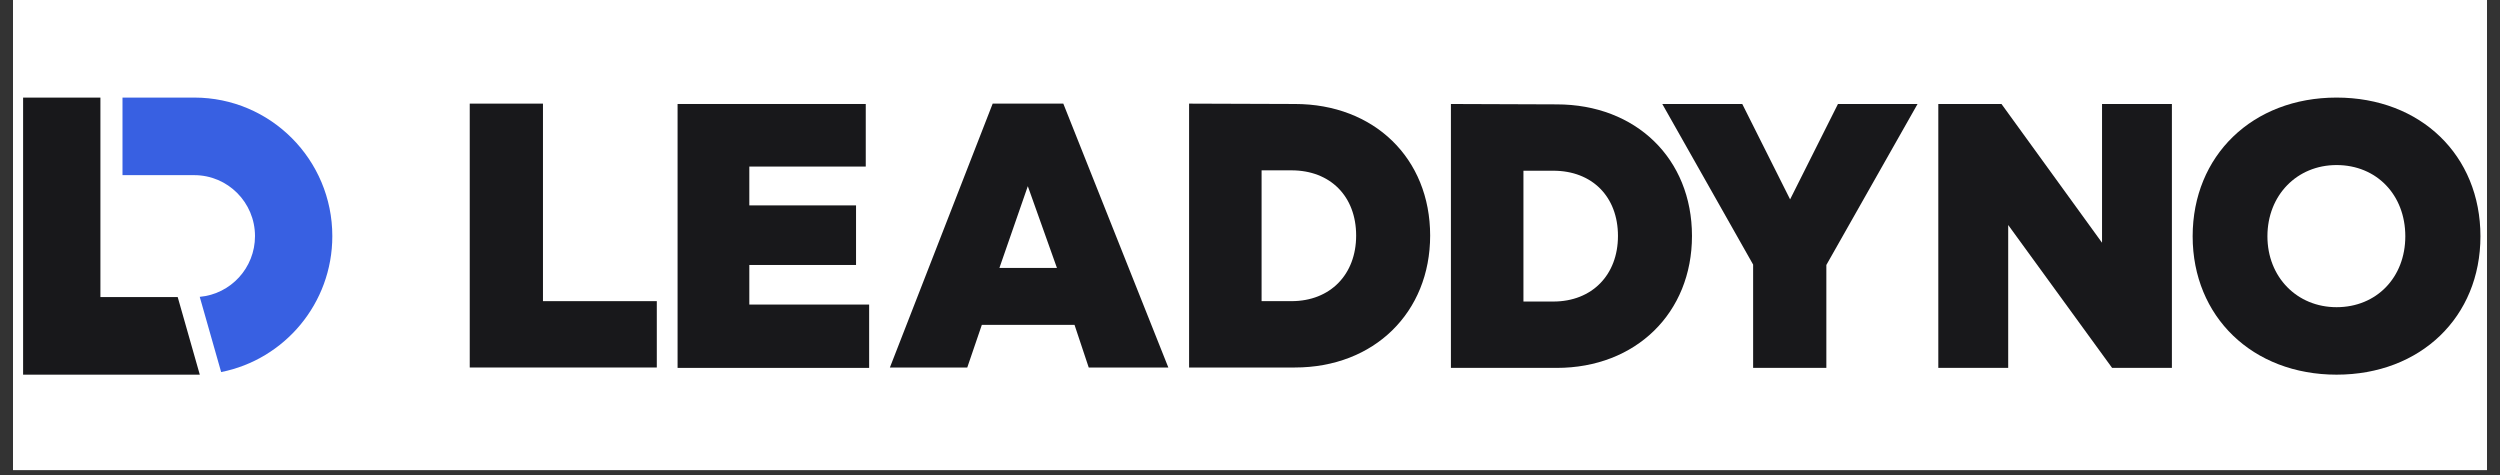 <svg xmlns="http://www.w3.org/2000/svg" xmlns:xlink="http://www.w3.org/1999/xlink" width="500" zoomAndPan="magnify" viewBox="0 0 375 71.25" height="95" preserveAspectRatio="xMidYMid meet" version="1.2"><rect x="0" y="0" width="375" height="71.25" fill="#333333" stroke="none"/><defs><clipPath id="388a18d352"><path d="M 1.953 0 L 373.047 0 L 373.047 70.508 L 1.953 70.508 Z M 1.953 0 "/></clipPath><clipPath id="29c48938a1"><path d="M 328 14.637 L 373 14.637 L 373 56.199 L 328 56.199 Z M 328 14.637 "/></clipPath><clipPath id="cf4150bb81"><path d="M 18 14.637 L 50 14.637 L 50 56 L 18 56 Z M 18 14.637 "/></clipPath><clipPath id="6bb60fc3e6"><path d="M 3.438 14.637 L 30 14.637 L 30 56.199 L 3.438 56.199 Z M 3.438 14.637 "/></clipPath></defs><g id="edaed40f43"><g clip-rule="nonzero" clip-path="url(#388a18d352)"><path style=" stroke:none;fill-rule:nonzero;fill:#ffffff;fill-opacity:1;" d="M 1.953 0 L 373.047 0 L 373.047 70.508 L 1.953 70.508 Z M 1.953 0 "/><path style=" stroke:none;fill-rule:nonzero;fill:#ffffff;fill-opacity:1;" d="M 1.953 0 L 373.047 0 L 373.047 70.508 L 1.953 70.508 Z M 1.953 0 "/></g><path style=" stroke:none;fill-rule:nonzero;fill:#18181b;fill-opacity:1;" d="M 217.637 15.598 L 217.637 55.184 L 233.504 55.184 C 245.387 55.184 253.797 46.926 253.797 35.391 C 253.797 23.797 245.387 15.656 233.504 15.656 Z M 228.516 45.23 L 228.516 25.609 L 232.996 25.609 C 238.828 25.609 242.695 29.508 242.695 35.391 C 242.695 41.215 238.828 45.23 232.996 45.23 Z M 228.516 45.23 "/><path style=" stroke:none;fill-rule:nonzero;fill:#18181b;fill-opacity:1;" d="M 275.695 15.598 L 268.516 29.906 L 261.34 15.598 L 249.344 15.598 L 262.969 39.688 L 262.969 55.184 L 273.953 55.184 L 273.953 39.746 L 287.633 15.598 Z M 275.695 15.598 "/><path style=" stroke:none;fill-rule:nonzero;fill:#18181b;fill-opacity:1;" d="M 315.305 36.41 L 300.223 15.598 L 290.746 15.598 L 290.746 55.184 L 301.23 55.184 L 301.23 33.75 L 316.816 55.184 L 325.785 55.184 L 325.785 15.598 L 315.305 15.598 Z M 315.305 36.41 "/><g clip-rule="nonzero" clip-path="url(#29c48938a1)"><path style=" stroke:none;fill-rule:nonzero;fill:#18181b;fill-opacity:1;" d="M 350.484 56.199 C 363.098 56.199 372.066 47.547 372.066 35.445 C 372.066 23.289 363.098 14.637 350.484 14.637 C 337.871 14.637 328.898 23.348 328.898 35.445 C 328.898 47.492 337.871 56.199 350.484 56.199 Z M 350.484 46.078 C 344.543 46.078 340.113 41.555 340.113 35.445 C 340.113 29.285 344.543 24.758 350.484 24.758 C 356.48 24.758 360.797 29.227 360.797 35.445 C 360.797 41.609 356.48 46.078 350.484 46.078 Z M 350.484 46.078 "/></g><path style=" stroke:none;fill-rule:nonzero;fill:#18181b;fill-opacity:1;" d="M 178.363 15.543 L 178.363 55.125 L 194.23 55.125 C 206.113 55.125 214.523 46.871 214.523 35.336 C 214.523 23.742 206.113 15.598 194.23 15.598 Z M 189.238 45.172 L 189.238 25.551 L 193.723 25.551 C 199.555 25.551 203.422 29.453 203.422 35.336 C 203.422 41.16 199.555 45.172 193.723 45.172 Z M 189.238 45.172 "/><path style=" stroke:none;fill-rule:nonzero;fill:#18181b;fill-opacity:1;" d="M 175.25 55.125 L 159.496 15.543 L 148.902 15.543 L 133.484 55.125 L 145.09 55.125 L 147.273 48.734 L 161.18 48.734 L 163.309 55.125 Z M 149.91 40.195 L 154.172 27.926 L 158.543 40.195 Z M 149.91 40.195 "/><path style=" stroke:none;fill-rule:nonzero;fill:#18181b;fill-opacity:1;" d="M 112.398 39.746 L 128.406 39.746 L 128.406 30.809 L 112.398 30.809 L 112.398 24.984 L 129.863 24.984 L 129.863 15.598 L 101.637 15.598 L 101.637 55.184 L 130.371 55.184 L 130.371 45.684 L 112.398 45.684 Z M 112.398 39.746 "/><path style=" stroke:none;fill-rule:nonzero;fill:#18181b;fill-opacity:1;" d="M 81.445 15.543 L 70.461 15.543 L 70.461 55.125 L 98.52 55.125 L 98.52 45.172 L 81.445 45.172 Z M 81.445 15.543 "/><g clip-rule="nonzero" clip-path="url(#cf4150bb81)"><path style=" stroke:none;fill-rule:nonzero;fill:#3860e2;fill-opacity:1;" d="M 18.375 14.637 L 18.375 26.273 L 29.141 26.273 C 34.172 26.273 38.25 30.367 38.25 35.418 C 38.25 40.191 34.609 44.109 29.961 44.527 L 33.172 55.809 C 42.676 53.926 49.848 45.512 49.848 35.418 C 49.848 23.941 40.578 14.637 29.141 14.637 Z M 18.375 14.637 "/></g><g clip-rule="nonzero" clip-path="url(#6bb60fc3e6)"><path style=" stroke:none;fill-rule:nonzero;fill:#18181b;fill-opacity:1;" d="M 3.465 14.637 L 15.062 14.637 L 15.062 44.562 L 26.656 44.562 L 29.969 56.199 L 3.465 56.199 Z M 3.465 14.637 "/></g></g></svg>